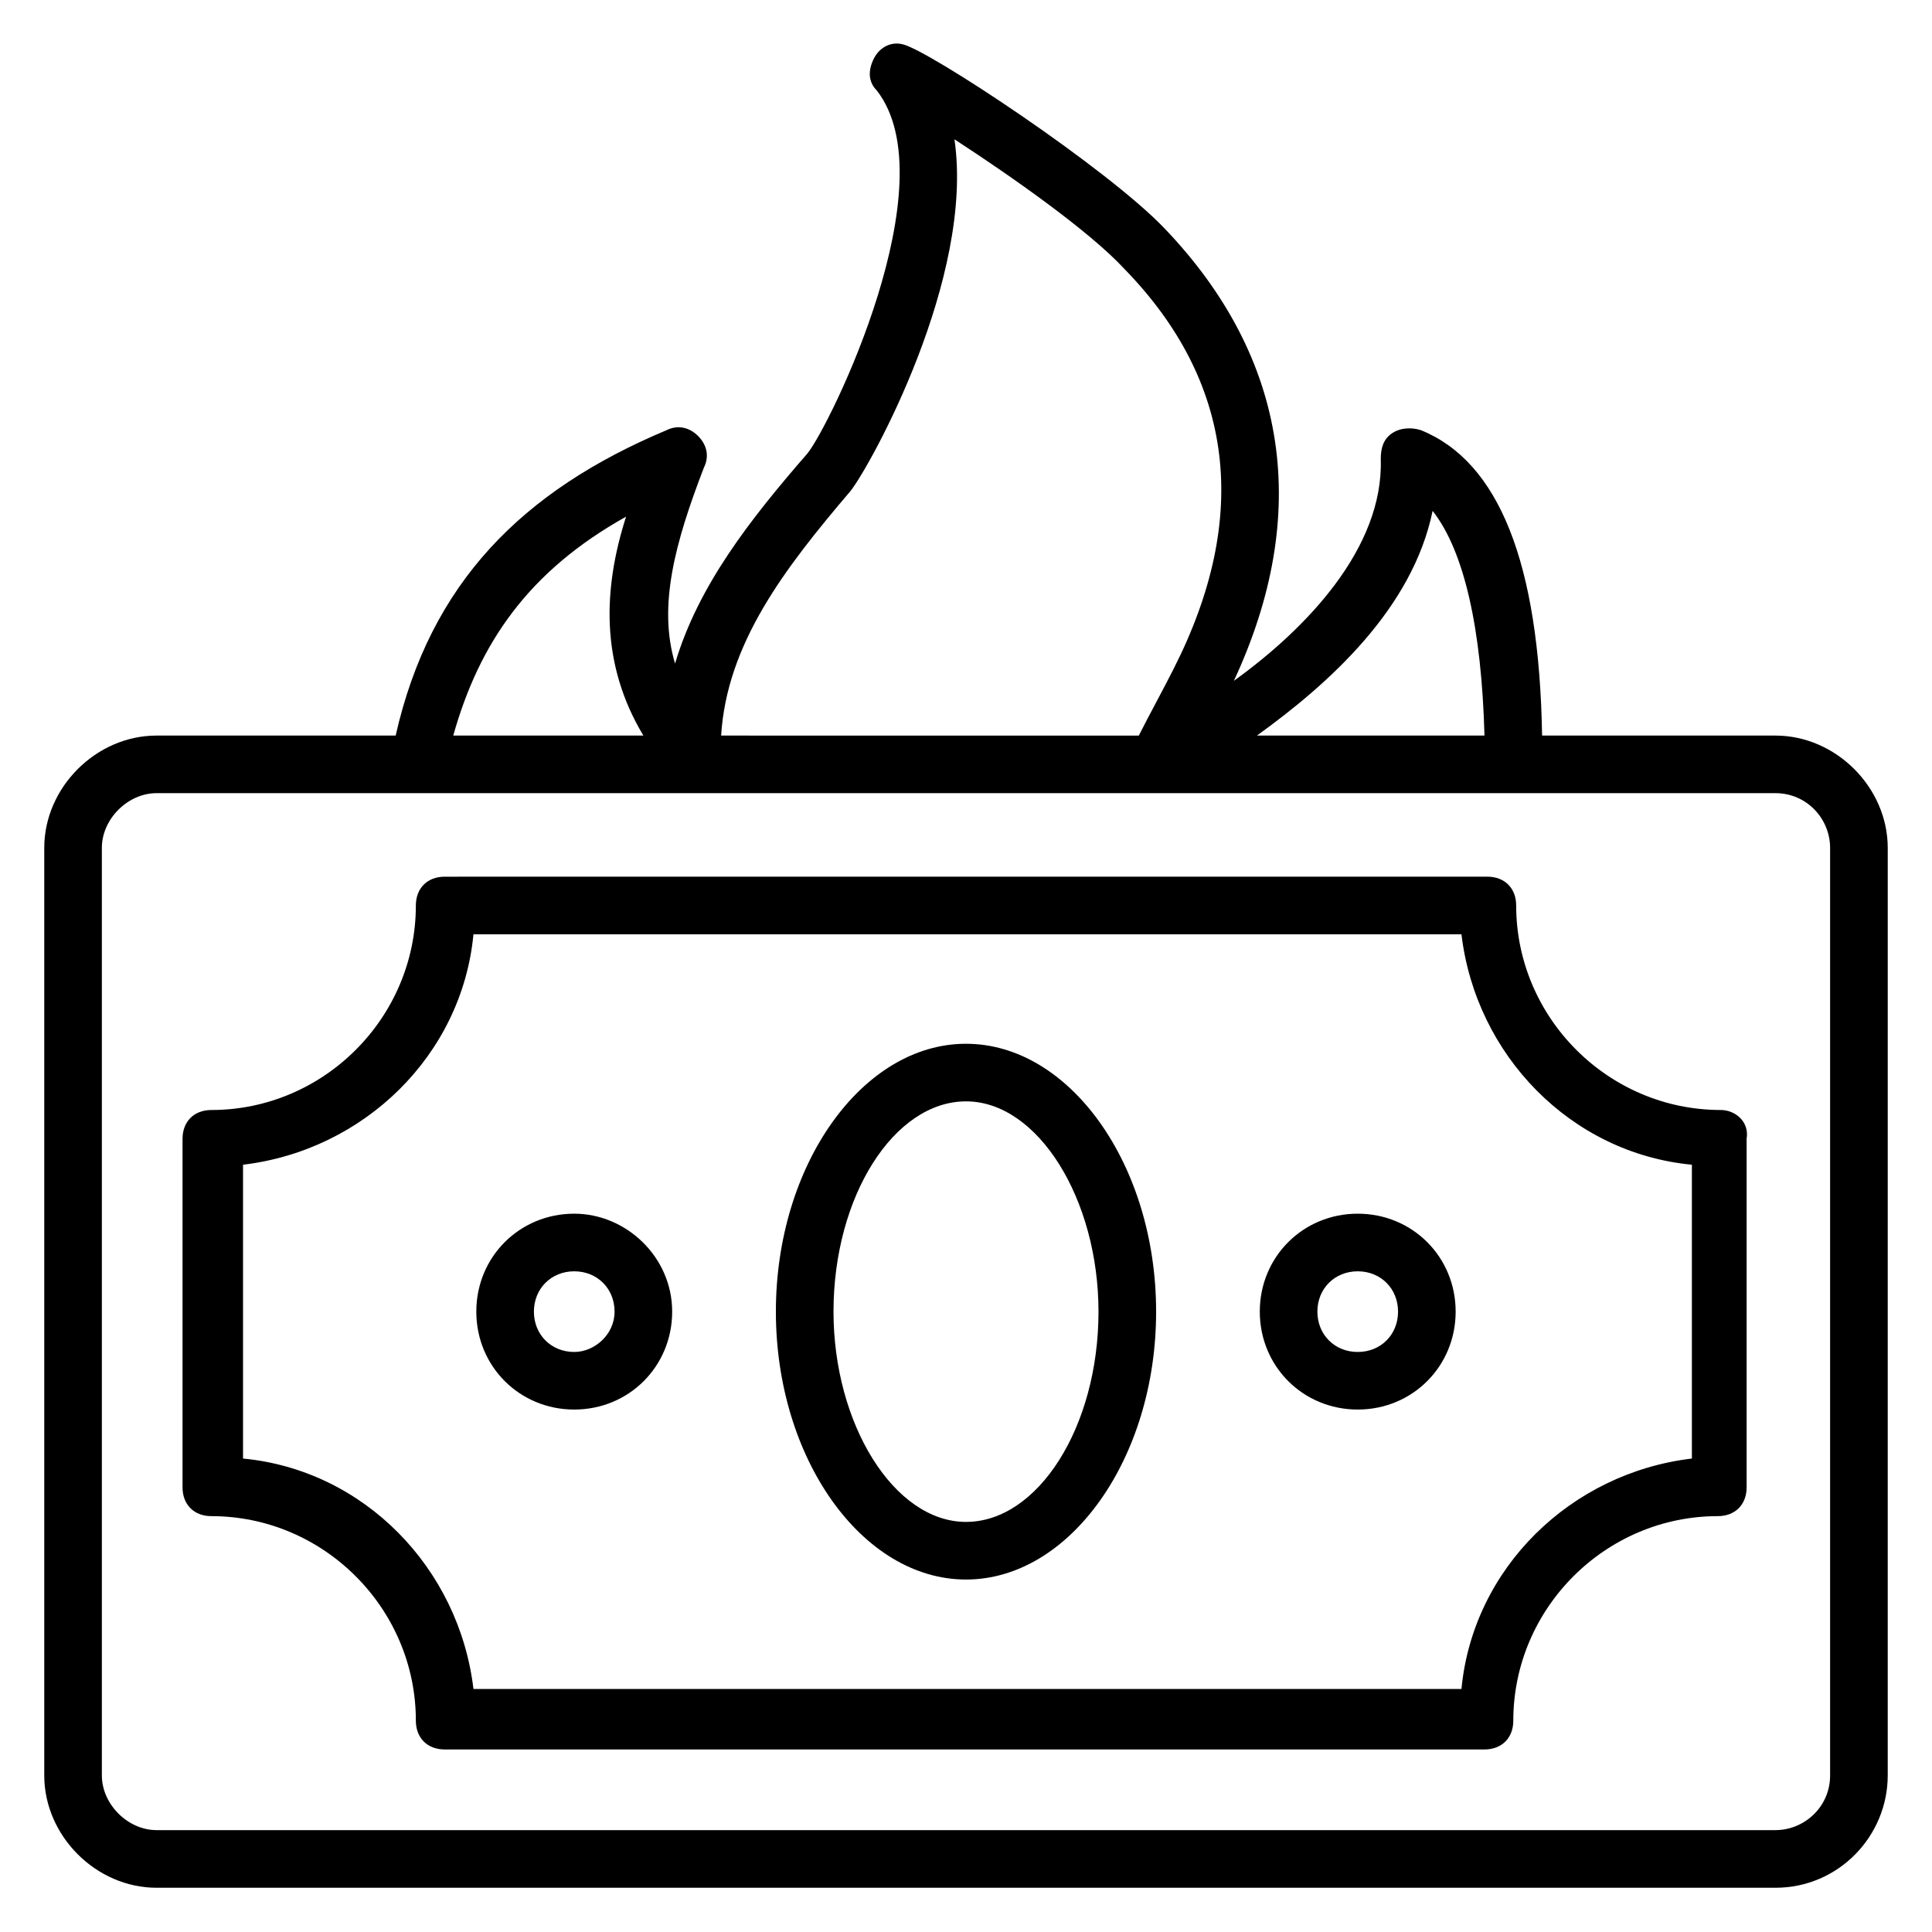 <?xml version="1.0" encoding="UTF-8"?>
<!-- Uploaded to: SVG Repo, www.svgrepo.com, Generator: SVG Repo Mixer Tools -->
<svg fill="#000000" width="800px" height="800px" version="1.1" viewBox="144 144 512 512" xmlns="http://www.w3.org/2000/svg">
 <g>
  <path d="m614.5 338.93h-61.832c-0.762-45.801-11.449-72.52-32.062-80.914-2.289-0.762-5.344-0.762-7.633 0.762-2.289 1.527-3.055 3.816-3.055 6.871 0.762 23.664-19.848 45.039-38.93 58.777 20.609-44.273 14.504-85.496-18.32-119.84-15.266-16.031-62.594-47.328-69.465-48.855-3.055-0.762-6.106 0.762-7.633 3.816-1.527 3.055-1.527 6.106 0.762 8.398 19.082 24.426-12.215 88.547-18.32 96.184-15.266 17.559-29.008 35.113-35.113 55.723-4.582-15.266 0-32.062 7.633-51.906 1.527-3.055 0.762-6.106-1.527-8.398-2.289-2.289-5.344-3.055-8.398-1.527-38.168 16.031-62.594 40.457-71.754 80.914h-63.355c-16.027 0-29.77 13.742-29.77 29.773v245.8c0 16.031 13.742 29.77 29.77 29.77h429c16.793 0 29.77-13.742 29.77-29.77l0.004-245.8c0-16.031-13.738-29.773-29.77-29.773zm-90.84-59.539c8.398 10.688 12.977 31.297 13.742 59.543h-60.305c19.082-13.742 41.219-33.59 46.562-59.543zm-154.2-5.344c5.344-6.871 32.824-56.488 27.48-93.129 15.266 9.922 35.879 24.426 45.039 34.352 29.008 29.77 33.586 65.648 12.977 106.11-2.289 4.582-6.871 12.977-9.16 17.559l-110.69-0.004c1.527-24.426 16.793-44.273 34.352-64.883zm-59.543 6.871c-6.106 19.082-6.871 38.93 4.582 58.016h-50.383c6.871-24.43 19.848-43.516 45.801-58.016zm319.08 333.58c0 8.398-6.871 14.504-14.504 14.504h-429c-7.633 0-14.5-6.871-14.5-14.504v-245.8c0-7.637 6.867-14.504 14.5-14.504h429c8.398 0 14.504 6.871 14.504 14.504z"/>
  <path d="m600 438.16c-29.77 0-54.199-24.426-54.199-54.199 0-4.582-3.055-7.633-7.633-7.633l-276.33 0.004c-4.582 0-7.633 3.055-7.633 7.633 0 29.77-24.426 54.199-54.199 54.199-4.582 0-7.633 3.055-7.633 7.633v92.363c0 4.582 3.055 7.633 7.633 7.633 29.77 0 54.199 24.426 54.199 54.199 0 4.582 3.055 7.633 7.633 7.633h275.57c4.582 0 7.633-3.055 7.633-7.633 0-29.77 24.426-54.199 54.199-54.199 4.582 0 7.633-3.055 7.633-7.633v-92.363c0.762-4.582-3.055-7.637-6.871-7.637zm-7.633 92.367c-32.062 3.816-58.016 29.008-61.066 61.066h-261.83c-3.816-32.062-29.008-58.016-61.066-61.066v-77.863c32.062-3.816 58.016-29.008 61.066-61.066h261.83c3.816 32.062 29.008 58.016 61.066 61.066z"/>
  <path d="m400 420.61c-27.48 0-50.383 32.062-50.383 70.992 0 38.93 22.902 70.992 50.383 70.992s50.383-32.062 50.383-70.992c-0.004-38.934-22.902-70.992-50.383-70.992zm0 126.71c-19.082 0-35.113-25.953-35.113-55.723 0-30.535 16.031-55.723 35.113-55.723s35.113 25.953 35.113 55.723c0 30.531-16.031 55.723-35.113 55.723z"/>
  <path d="m503.81 465.64c-14.504 0-25.953 11.449-25.953 25.953s11.449 25.953 25.953 25.953 25.953-11.449 25.953-25.953c0.004-14.5-11.449-25.953-25.953-25.953zm0 36.645c-6.106 0-10.688-4.582-10.688-10.688 0-6.106 4.582-10.688 10.688-10.688s10.688 4.582 10.688 10.688c0 6.106-4.578 10.688-10.688 10.688z"/>
  <path d="m296.18 465.64c-14.504 0-25.953 11.449-25.953 25.953s11.449 25.953 25.953 25.953 25.953-11.449 25.953-25.953c0-14.5-12.215-25.953-25.953-25.953zm0 36.645c-6.106 0-10.688-4.582-10.688-10.688 0-6.106 4.582-10.688 10.688-10.688 6.106 0 10.688 4.582 10.688 10.688 0 6.106-5.344 10.688-10.688 10.688z"/>
 </g>
</svg>